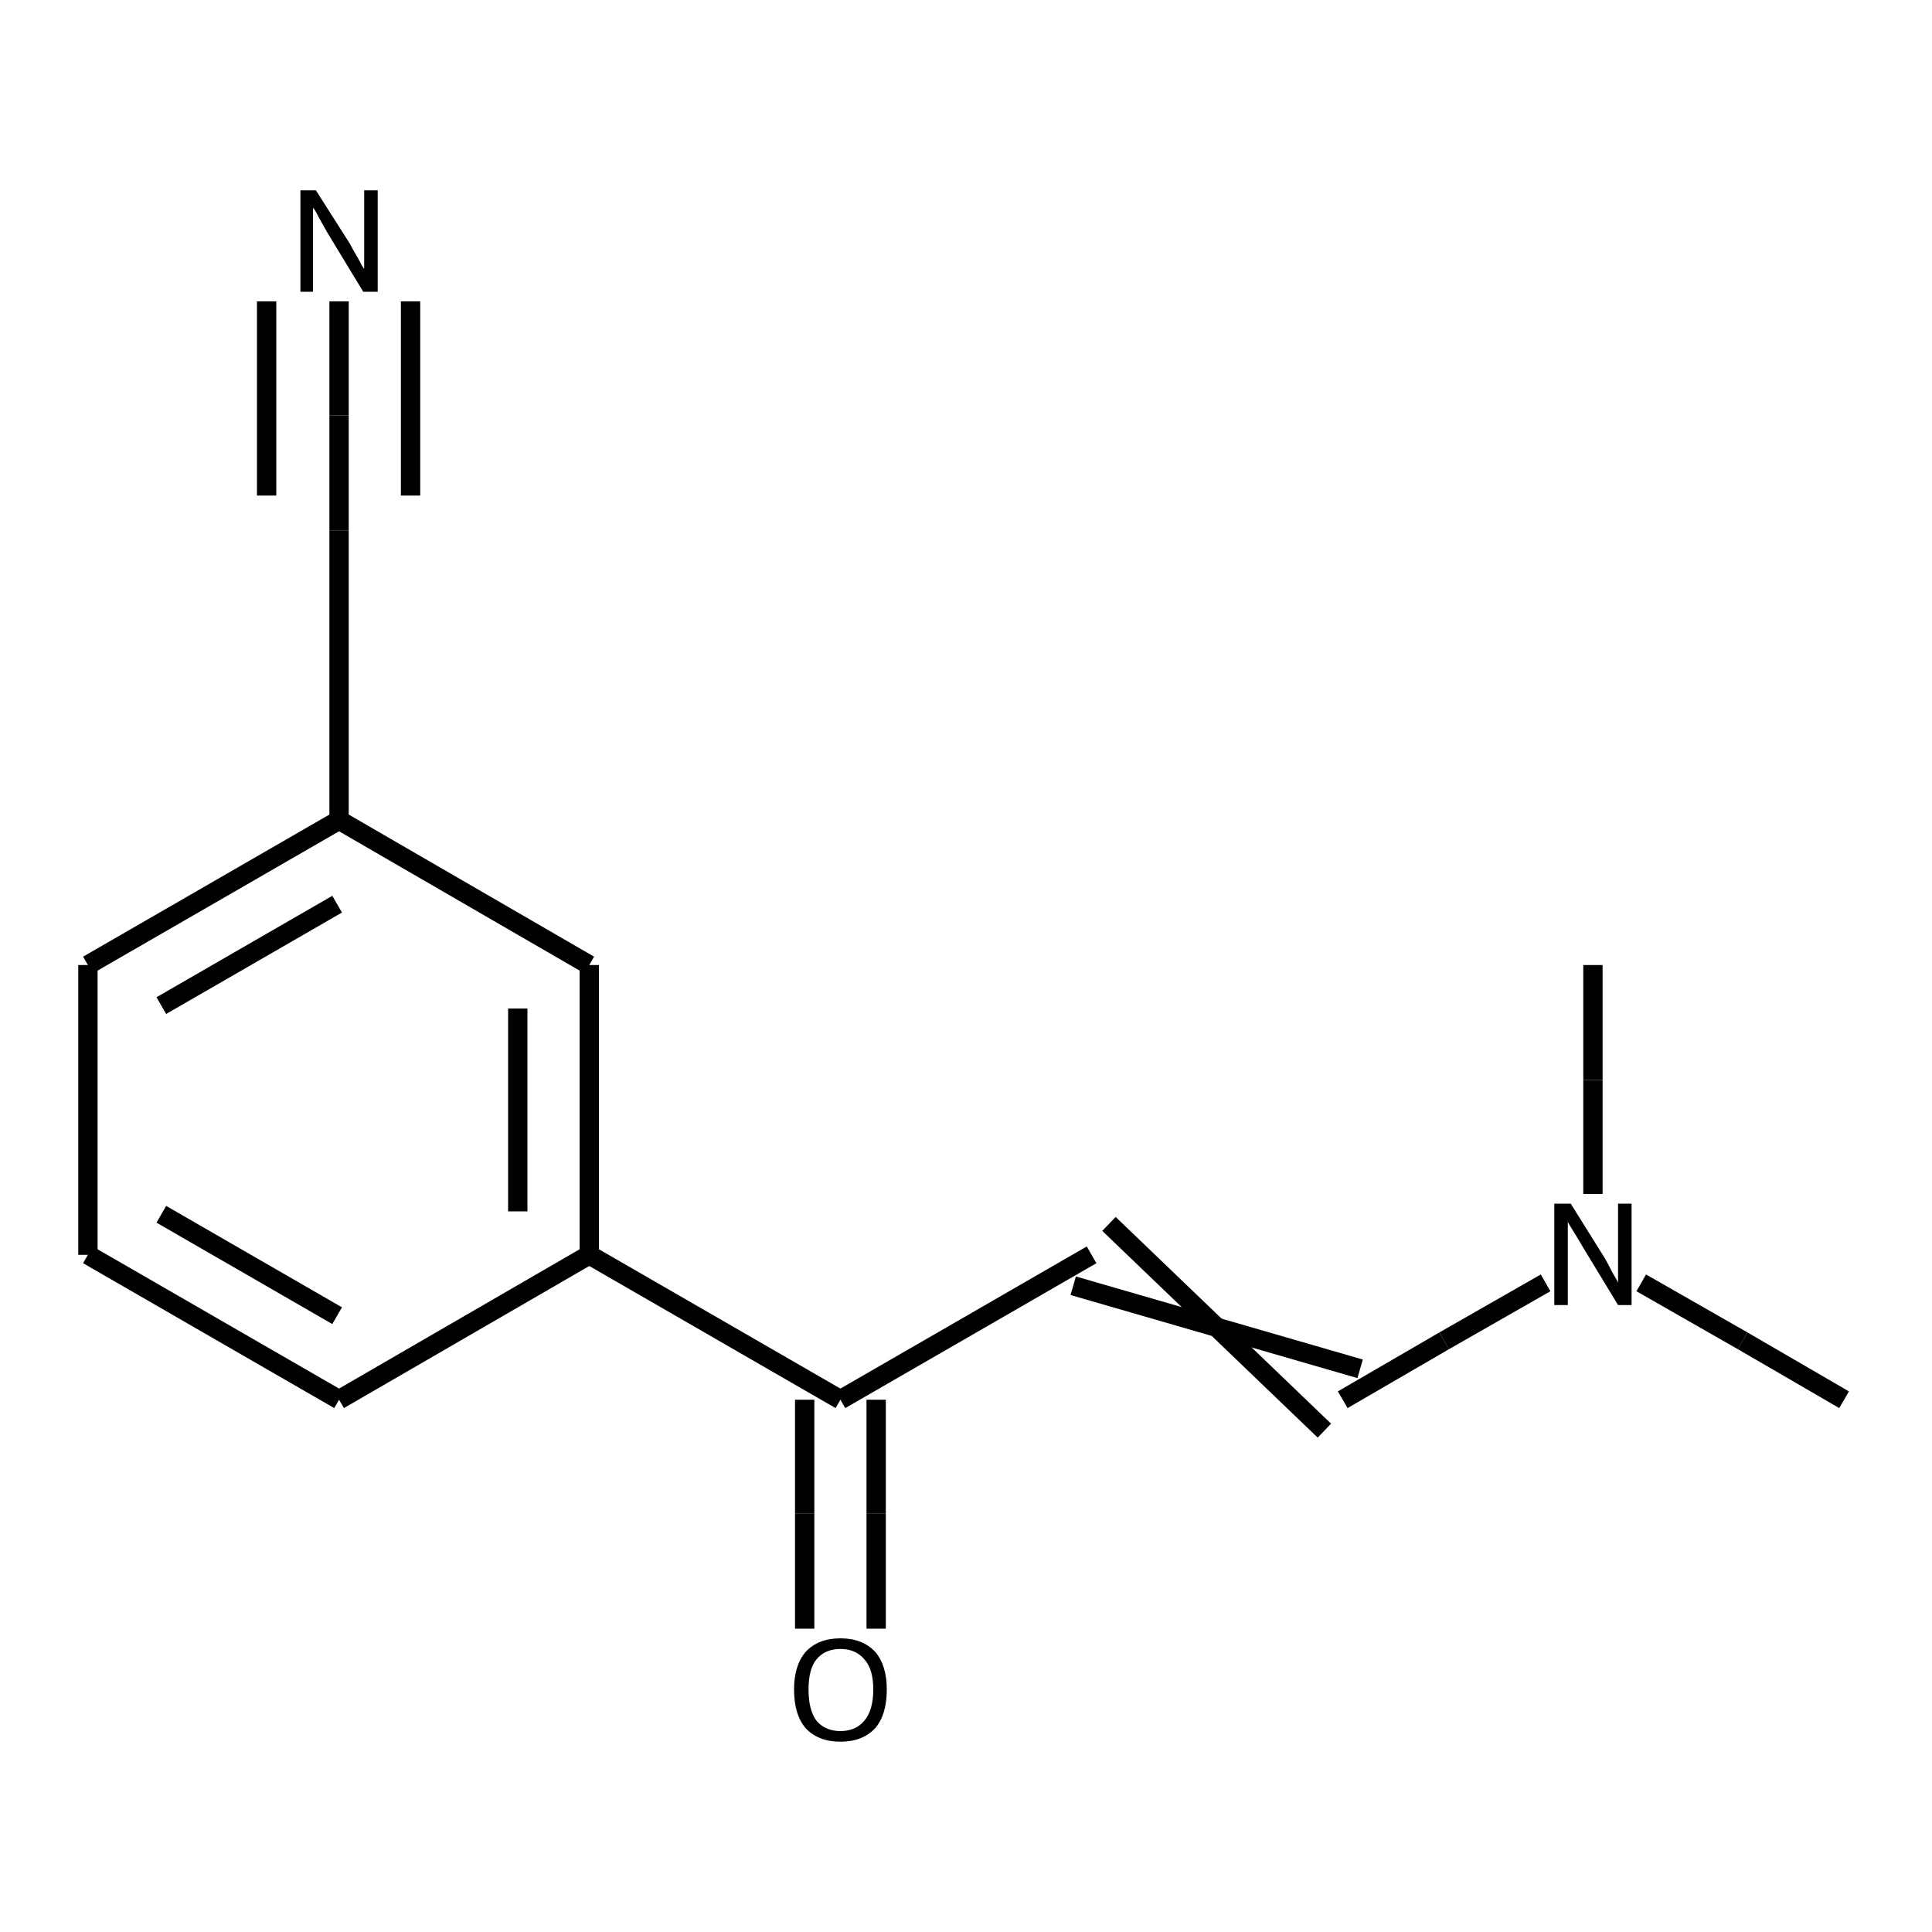 <?xml version="1.0" encoding="iso-8859-1"?>
<svg version="1.1" baseProfile="full"
              xmlns="http://www.w3.org/2000/svg"
                      xmlns:rdkit="http://www.rdkit.org/xml"
                      xmlns:xlink="http://www.w3.org/1999/xlink"
                  xml:space="preserve"
width="200px" height="200px" viewBox="0 0 200 200">
<!-- END OF HEADER -->
<rect style="opacity:1.0;fill:none;stroke:none" width="200.0" height="200.0" x="0.0" y="0.0"> </rect>
<path class="bond-0 atom-1 atom-4" d="M 35.1,31.2 L 35.1,43.0" style="fill:none;fill-rule:evenodd;stroke:#000000;stroke-width:2.0px;stroke-linecap:butt;stroke-linejoin:miter;stroke-opacity:1" />
<path class="bond-0 atom-1 atom-4" d="M 35.1,43.0 L 35.1,54.9" style="fill:none;fill-rule:evenodd;stroke:#000000;stroke-width:2.0px;stroke-linecap:butt;stroke-linejoin:miter;stroke-opacity:1" />
<path class="bond-0 atom-1 atom-4" d="M 42.5,31.2 L 42.5,41.2" style="fill:none;fill-rule:evenodd;stroke:#000000;stroke-width:2.0px;stroke-linecap:butt;stroke-linejoin:miter;stroke-opacity:1" />
<path class="bond-0 atom-1 atom-4" d="M 42.5,41.2 L 42.5,51.3" style="fill:none;fill-rule:evenodd;stroke:#000000;stroke-width:2.0px;stroke-linecap:butt;stroke-linejoin:miter;stroke-opacity:1" />
<path class="bond-0 atom-1 atom-4" d="M 27.6,31.2 L 27.6,41.2" style="fill:none;fill-rule:evenodd;stroke:#000000;stroke-width:2.0px;stroke-linecap:butt;stroke-linejoin:miter;stroke-opacity:1" />
<path class="bond-0 atom-1 atom-4" d="M 27.6,41.2 L 27.6,51.3" style="fill:none;fill-rule:evenodd;stroke:#000000;stroke-width:2.0px;stroke-linecap:butt;stroke-linejoin:miter;stroke-opacity:1" />
<path class="bond-1 atom-2 atom-0" d="M 87.0,144.9 L 113.0,129.9" style="fill:none;fill-rule:evenodd;stroke:#000000;stroke-width:2.0px;stroke-linecap:butt;stroke-linejoin:miter;stroke-opacity:1" />
<path class="bond-2 atom-3 atom-0" d="M 137.1,148.1 L 114.8,126.7" style="fill:none;fill-rule:evenodd;stroke:#000000;stroke-width:2.0px;stroke-linecap:butt;stroke-linejoin:miter;stroke-opacity:1" />
<path class="bond-2 atom-3 atom-0" d="M 140.8,141.7 L 111.1,133.1" style="fill:none;fill-rule:evenodd;stroke:#000000;stroke-width:2.0px;stroke-linecap:butt;stroke-linejoin:miter;stroke-opacity:1" />
<path class="bond-3 atom-4 atom-9" d="M 35.1,54.9 L 35.1,84.9" style="fill:none;fill-rule:evenodd;stroke:#000000;stroke-width:2.0px;stroke-linecap:butt;stroke-linejoin:miter;stroke-opacity:1" />
<path class="bond-4 atom-5 atom-2" d="M 61.0,129.9 L 87.0,144.9" style="fill:none;fill-rule:evenodd;stroke:#000000;stroke-width:2.0px;stroke-linecap:butt;stroke-linejoin:miter;stroke-opacity:1" />
<path class="bond-5 atom-6 atom-5" d="M 61.0,99.9 L 61.0,129.9" style="fill:none;fill-rule:evenodd;stroke:#000000;stroke-width:2.0px;stroke-linecap:butt;stroke-linejoin:miter;stroke-opacity:1" />
<path class="bond-5 atom-6 atom-5" d="M 53.6,104.4 L 53.6,125.4" style="fill:none;fill-rule:evenodd;stroke:#000000;stroke-width:2.0px;stroke-linecap:butt;stroke-linejoin:miter;stroke-opacity:1" />
<path class="bond-6 atom-7 atom-2" d="M 83.3,168.6 L 83.3,156.7" style="fill:none;fill-rule:evenodd;stroke:#000000;stroke-width:2.0px;stroke-linecap:butt;stroke-linejoin:miter;stroke-opacity:1" />
<path class="bond-6 atom-7 atom-2" d="M 83.3,156.7 L 83.3,144.9" style="fill:none;fill-rule:evenodd;stroke:#000000;stroke-width:2.0px;stroke-linecap:butt;stroke-linejoin:miter;stroke-opacity:1" />
<path class="bond-6 atom-7 atom-2" d="M 90.7,168.6 L 90.7,156.7" style="fill:none;fill-rule:evenodd;stroke:#000000;stroke-width:2.0px;stroke-linecap:butt;stroke-linejoin:miter;stroke-opacity:1" />
<path class="bond-6 atom-7 atom-2" d="M 90.7,156.7 L 90.7,144.9" style="fill:none;fill-rule:evenodd;stroke:#000000;stroke-width:2.0px;stroke-linecap:butt;stroke-linejoin:miter;stroke-opacity:1" />
<path class="bond-7 atom-3 atom-8" d="M 139.0,144.9 L 149.5,138.8" style="fill:none;fill-rule:evenodd;stroke:#000000;stroke-width:2.0px;stroke-linecap:butt;stroke-linejoin:miter;stroke-opacity:1" />
<path class="bond-7 atom-3 atom-8" d="M 149.5,138.8 L 160.0,132.8" style="fill:none;fill-rule:evenodd;stroke:#000000;stroke-width:2.0px;stroke-linecap:butt;stroke-linejoin:miter;stroke-opacity:1" />
<path class="bond-8 atom-9 atom-6" d="M 35.1,84.9 L 61.0,99.9" style="fill:none;fill-rule:evenodd;stroke:#000000;stroke-width:2.0px;stroke-linecap:butt;stroke-linejoin:miter;stroke-opacity:1" />
<path class="bond-9 atom-10 atom-5" d="M 35.1,144.9 L 61.0,129.9" style="fill:none;fill-rule:evenodd;stroke:#000000;stroke-width:2.0px;stroke-linecap:butt;stroke-linejoin:miter;stroke-opacity:1" />
<path class="bond-10 atom-11 atom-10" d="M 9.1,129.9 L 35.1,144.9" style="fill:none;fill-rule:evenodd;stroke:#000000;stroke-width:2.0px;stroke-linecap:butt;stroke-linejoin:miter;stroke-opacity:1" />
<path class="bond-10 atom-11 atom-10" d="M 16.7,125.7 L 34.9,136.2" style="fill:none;fill-rule:evenodd;stroke:#000000;stroke-width:2.0px;stroke-linecap:butt;stroke-linejoin:miter;stroke-opacity:1" />
<path class="bond-11 atom-12 atom-11" d="M 9.1,99.9 L 9.1,129.9" style="fill:none;fill-rule:evenodd;stroke:#000000;stroke-width:2.0px;stroke-linecap:butt;stroke-linejoin:miter;stroke-opacity:1" />
<path class="bond-12 atom-13 atom-8" d="M 164.9,99.9 L 164.9,111.8" style="fill:none;fill-rule:evenodd;stroke:#000000;stroke-width:2.0px;stroke-linecap:butt;stroke-linejoin:miter;stroke-opacity:1" />
<path class="bond-12 atom-13 atom-8" d="M 164.9,111.8 L 164.9,123.6" style="fill:none;fill-rule:evenodd;stroke:#000000;stroke-width:2.0px;stroke-linecap:butt;stroke-linejoin:miter;stroke-opacity:1" />
<path class="bond-13 atom-14 atom-8" d="M 190.9,144.9 L 180.4,138.8" style="fill:none;fill-rule:evenodd;stroke:#000000;stroke-width:2.0px;stroke-linecap:butt;stroke-linejoin:miter;stroke-opacity:1" />
<path class="bond-13 atom-14 atom-8" d="M 180.4,138.8 L 169.9,132.8" style="fill:none;fill-rule:evenodd;stroke:#000000;stroke-width:2.0px;stroke-linecap:butt;stroke-linejoin:miter;stroke-opacity:1" />
<path class="bond-14 atom-9 atom-12" d="M 35.1,84.9 L 9.1,99.9" style="fill:none;fill-rule:evenodd;stroke:#000000;stroke-width:2.0px;stroke-linecap:butt;stroke-linejoin:miter;stroke-opacity:1" />
<path class="bond-14 atom-9 atom-12" d="M 34.9,93.6 L 16.7,104.1" style="fill:none;fill-rule:evenodd;stroke:#000000;stroke-width:2.0px;stroke-linecap:butt;stroke-linejoin:miter;stroke-opacity:1" />
<path class="atom-1" d="M 32.7 19.7
L 36.2 25.2
Q 36.5 25.8, 37.1 26.8
Q 37.6 27.8, 37.7 27.8
L 37.7 19.7
L 39.1 19.7
L 39.1 30.2
L 37.6 30.2
L 33.9 24.1
Q 33.5 23.4, 33.0 22.5
Q 32.6 21.7, 32.4 21.5
L 32.4 30.2
L 31.1 30.2
L 31.1 19.7
L 32.7 19.7
" fill="#000000"/>
<path class="atom-7" d="M 82.2 174.9
Q 82.2 172.4, 83.4 171.0
Q 84.7 169.6, 87.0 169.6
Q 89.3 169.6, 90.6 171.0
Q 91.8 172.4, 91.8 174.9
Q 91.8 177.5, 90.6 178.9
Q 89.3 180.3, 87.0 180.3
Q 84.7 180.3, 83.4 178.9
Q 82.2 177.5, 82.2 174.9
M 87.0 179.2
Q 88.6 179.2, 89.5 178.1
Q 90.4 177.0, 90.4 174.9
Q 90.4 172.8, 89.5 171.8
Q 88.6 170.7, 87.0 170.7
Q 85.4 170.7, 84.5 171.8
Q 83.7 172.8, 83.7 174.9
Q 83.7 177.0, 84.5 178.1
Q 85.4 179.2, 87.0 179.2
" fill="#000000"/>
<path class="atom-8" d="M 162.6 124.6
L 166.1 130.2
Q 166.4 130.7, 166.9 131.7
Q 167.5 132.7, 167.5 132.8
L 167.5 124.6
L 168.9 124.6
L 168.9 135.1
L 167.5 135.1
L 163.8 129.0
Q 163.4 128.3, 162.9 127.5
Q 162.4 126.7, 162.3 126.5
L 162.3 135.1
L 160.9 135.1
L 160.9 124.6
L 162.6 124.6
" fill="#000000"/>
</svg>
